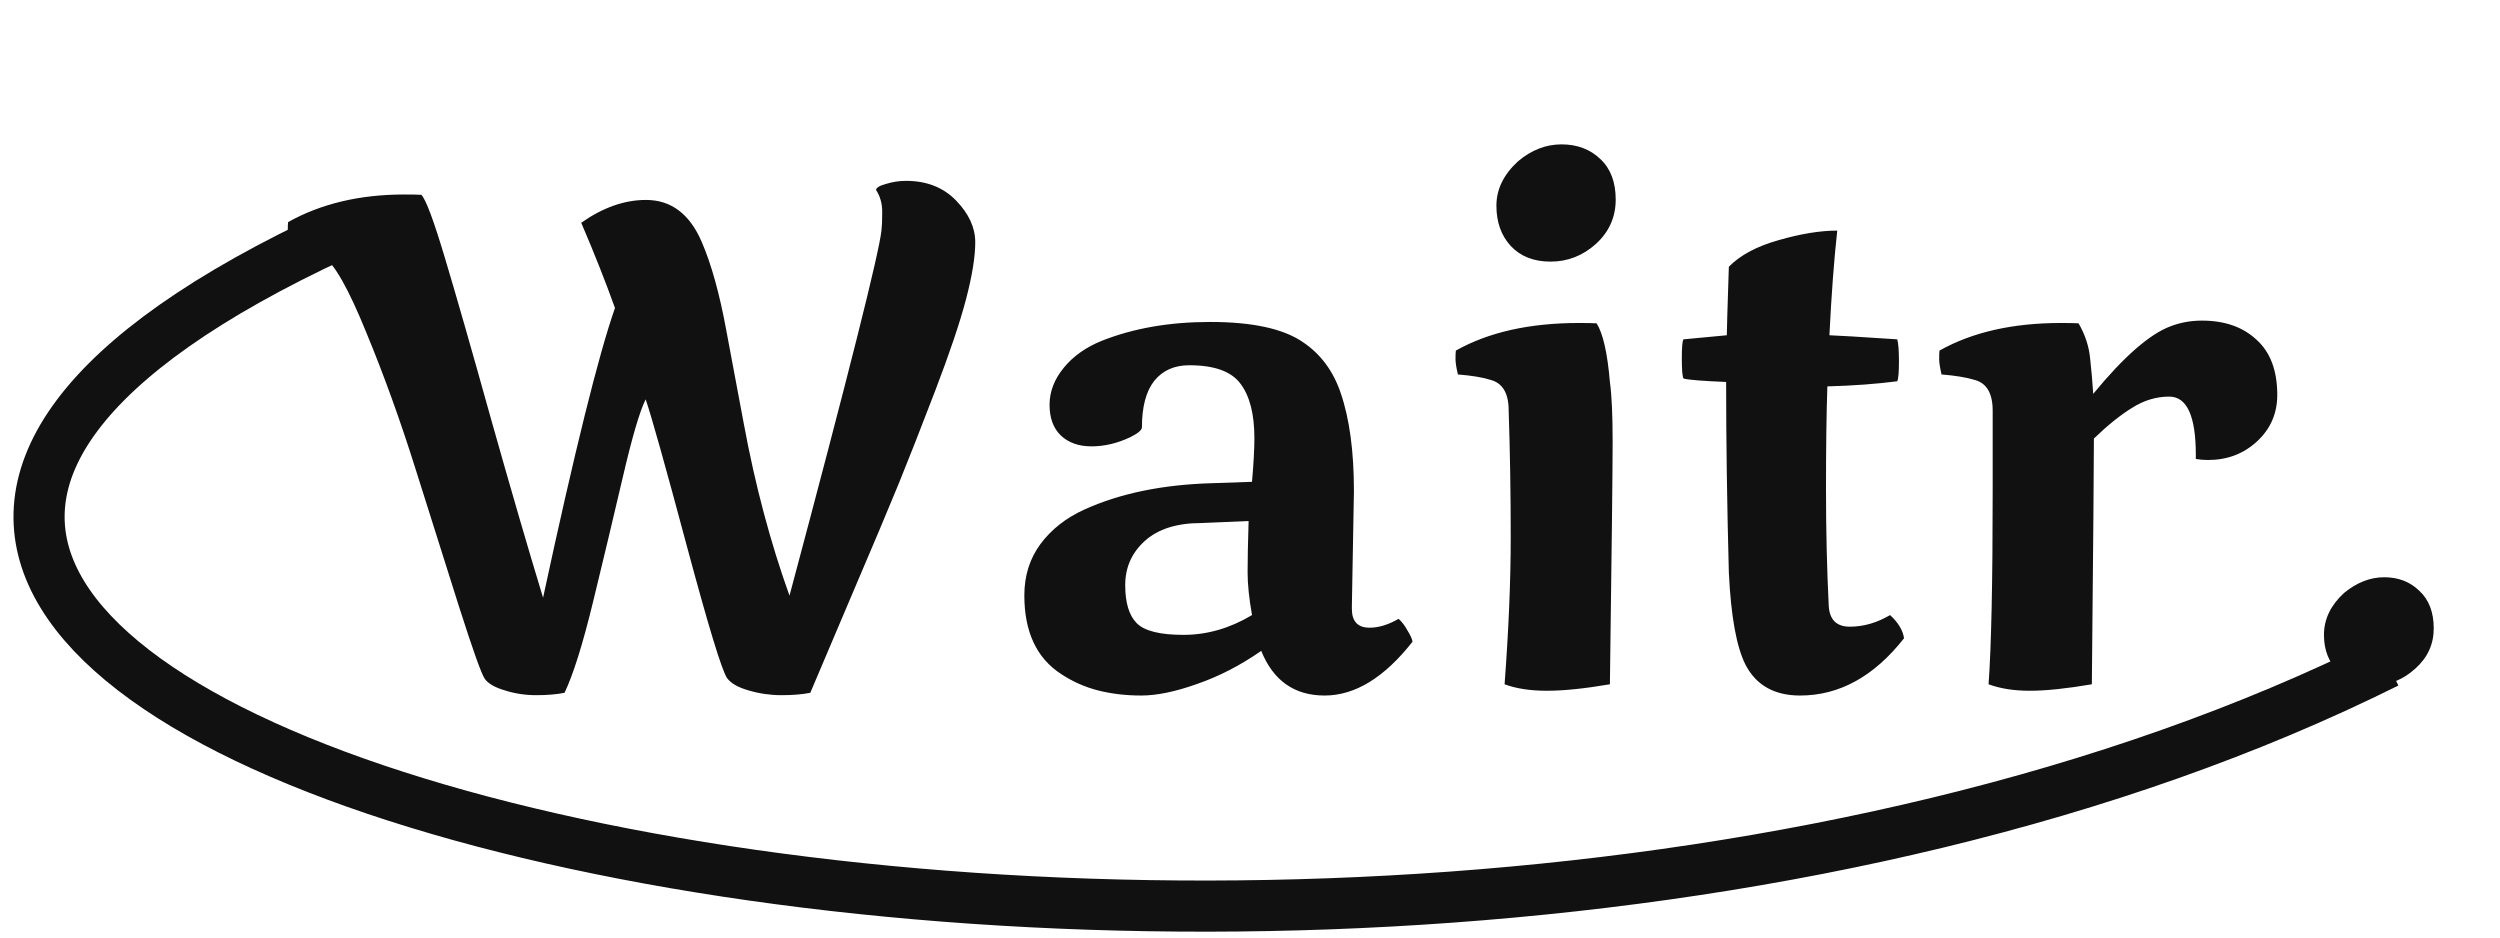 <svg width="128" height="48" viewBox="0 0 128 48" fill="none" xmlns="http://www.w3.org/2000/svg">
<path d="M29.759 11.406C30.865 10.627 31.97 10.237 33.075 10.237C34.355 10.237 35.303 10.947 35.92 12.366C36.42 13.518 36.845 15.047 37.194 16.956C37.554 18.863 37.851 20.446 38.084 21.702C38.665 24.843 39.445 27.775 40.422 30.498C43.447 19.178 45.018 12.936 45.134 11.773C45.157 11.586 45.169 11.278 45.169 10.848C45.169 10.417 45.064 10.045 44.855 9.731C44.855 9.614 45.023 9.51 45.361 9.417C45.698 9.312 46.041 9.26 46.39 9.26C47.449 9.26 48.304 9.597 48.956 10.272C49.607 10.947 49.933 11.656 49.933 12.401C49.933 13.145 49.776 14.117 49.462 15.315C49.148 16.513 48.618 18.084 47.874 20.027C47.129 21.97 46.513 23.54 46.024 24.739C45.535 25.937 44.727 27.857 43.598 30.498C42.481 33.127 41.778 34.785 41.487 35.471C41.079 35.553 40.585 35.593 40.003 35.593C39.433 35.593 38.875 35.512 38.328 35.349C37.793 35.198 37.426 34.988 37.228 34.721C36.961 34.337 36.275 32.086 35.169 27.967C34.064 23.837 33.36 21.33 33.058 20.446C32.755 21.051 32.365 22.377 31.889 24.425C31.412 26.472 30.905 28.595 30.37 30.794C29.835 32.993 29.346 34.552 28.904 35.471C28.497 35.553 28.014 35.593 27.456 35.593C26.897 35.593 26.362 35.512 25.85 35.349C25.338 35.198 24.995 35 24.821 34.756C24.646 34.5 24.21 33.278 23.512 31.091C22.814 28.892 22.075 26.554 21.296 24.076C20.516 21.586 19.667 19.23 18.748 17.008C17.84 14.774 17.107 13.483 16.549 13.134C16.34 13.006 16.136 12.936 15.938 12.924C15.752 12.913 15.566 12.901 15.38 12.889C15.194 12.878 15.071 12.872 15.013 12.872C14.827 12.418 14.734 12.075 14.734 11.842C14.734 11.598 14.74 11.441 14.751 11.371C16.438 10.429 18.422 9.958 20.702 9.958C21.098 9.958 21.389 9.963 21.575 9.975C21.808 10.219 22.209 11.296 22.779 13.204C23.349 15.1 24.14 17.863 25.152 21.493C26.176 25.123 27.06 28.159 27.805 30.602C29.422 23.098 30.649 18.154 31.487 15.769C30.998 14.408 30.423 12.953 29.759 11.406ZM69.321 25.14L69.216 31.004C69.216 31.062 69.216 31.12 69.216 31.178C69.216 31.818 69.519 32.138 70.124 32.138C70.589 32.138 71.084 31.987 71.607 31.684C71.77 31.824 71.921 32.022 72.061 32.278C72.212 32.522 72.3 32.714 72.323 32.853C70.88 34.692 69.379 35.611 67.82 35.611C66.273 35.611 65.191 34.849 64.575 33.325C63.504 34.069 62.411 34.633 61.294 35.017C60.188 35.413 59.234 35.611 58.432 35.611C57.641 35.611 56.902 35.523 56.215 35.349C55.541 35.175 54.912 34.895 54.331 34.511C53.074 33.697 52.446 32.353 52.446 30.48C52.446 29.48 52.719 28.607 53.266 27.863C53.825 27.106 54.581 26.513 55.535 26.082C57.361 25.256 59.543 24.808 62.079 24.739L64.103 24.669C64.185 23.727 64.225 22.982 64.225 22.435C64.225 21.202 63.987 20.271 63.51 19.643C63.045 19.015 62.172 18.701 60.892 18.701C60.124 18.701 59.525 18.968 59.095 19.503C58.676 20.038 58.467 20.83 58.467 21.877C58.467 22.016 58.269 22.185 57.873 22.383C57.21 22.697 56.547 22.854 55.884 22.854C55.232 22.854 54.709 22.668 54.313 22.296C53.929 21.923 53.737 21.4 53.737 20.725C53.737 20.05 53.982 19.416 54.47 18.823C54.959 18.229 55.61 17.77 56.425 17.444C58.042 16.804 59.886 16.484 61.957 16.484C64.121 16.484 65.703 16.828 66.704 17.514C67.611 18.119 68.257 18.986 68.641 20.114C69.094 21.429 69.321 23.104 69.321 25.14ZM64.103 31.492C63.952 30.643 63.877 29.91 63.877 29.294C63.877 28.665 63.894 27.793 63.929 26.676L61.503 26.78C60.258 26.78 59.298 27.083 58.624 27.688C57.949 28.293 57.611 29.049 57.611 29.957C57.611 30.864 57.809 31.516 58.205 31.911C58.6 32.307 59.397 32.505 60.596 32.505C61.806 32.505 62.975 32.167 64.103 31.492ZM77.715 8.265C78.402 7.683 79.146 7.392 79.949 7.392C80.752 7.392 81.415 7.642 81.938 8.143C82.462 8.631 82.724 9.323 82.724 10.219C82.724 11.115 82.386 11.871 81.712 12.488C81.037 13.093 80.263 13.395 79.391 13.395C78.53 13.395 77.849 13.128 77.349 12.593C76.86 12.057 76.616 11.371 76.616 10.533C76.616 9.696 76.982 8.94 77.715 8.265ZM77.244 21.022C77.244 20.137 76.936 19.614 76.319 19.451C75.924 19.323 75.365 19.23 74.644 19.172C74.562 18.823 74.522 18.561 74.522 18.387C74.522 18.2 74.528 18.055 74.539 17.95C76.215 17.008 78.314 16.537 80.839 16.537C81.246 16.537 81.549 16.543 81.746 16.554C82.072 17.066 82.299 18.067 82.427 19.556C82.52 20.23 82.567 21.248 82.567 22.61C82.567 23.971 82.52 28.113 82.427 35.035C81.136 35.256 80.059 35.367 79.199 35.367C78.349 35.367 77.628 35.256 77.035 35.035C77.244 32.231 77.349 29.724 77.349 27.513C77.349 25.291 77.314 23.127 77.244 21.022ZM96.772 31.492C97.191 31.876 97.429 32.272 97.487 32.679C95.952 34.633 94.177 35.611 92.165 35.611C90.85 35.611 89.919 35.087 89.373 34.04C88.907 33.121 88.622 31.545 88.517 29.311C88.424 25.821 88.378 22.569 88.378 19.556C87.191 19.509 86.464 19.451 86.197 19.381C86.138 19.288 86.109 18.945 86.109 18.352C86.109 17.758 86.138 17.433 86.197 17.374L88.413 17.165C88.413 16.921 88.448 15.751 88.517 13.657C89.099 13.064 89.948 12.61 91.065 12.296C92.194 11.97 93.195 11.807 94.067 11.807C93.904 13.285 93.77 15.071 93.666 17.165C94.05 17.177 95.207 17.246 97.138 17.374C97.197 17.572 97.226 17.95 97.226 18.509C97.226 19.067 97.197 19.404 97.138 19.521C96.068 19.66 94.876 19.748 93.561 19.783C93.514 21.167 93.491 22.918 93.491 25.035C93.491 27.141 93.538 29.131 93.631 31.004C93.666 31.725 94.026 32.086 94.713 32.086C95.411 32.086 96.097 31.888 96.772 31.492ZM112.426 23.29C112.426 21.301 111.972 20.306 111.064 20.306C110.401 20.306 109.767 20.498 109.162 20.882C108.557 21.254 107.906 21.778 107.208 22.453C107.208 23.616 107.173 27.81 107.103 35.035C105.812 35.256 104.753 35.367 103.927 35.367C103.113 35.367 102.409 35.256 101.815 35.035C101.955 33.104 102.025 29.794 102.025 25.105V21.022C102.025 20.137 101.716 19.614 101.1 19.451C100.681 19.323 100.117 19.23 99.407 19.172C99.326 18.823 99.285 18.561 99.285 18.387C99.285 18.2 99.291 18.055 99.302 17.95C100.978 17.008 103.049 16.537 105.515 16.537C105.922 16.537 106.225 16.543 106.422 16.554C106.76 17.136 106.958 17.741 107.016 18.369C107.086 18.997 107.138 19.596 107.173 20.166C108.732 18.27 110.046 17.118 111.117 16.711C111.629 16.513 112.17 16.415 112.74 16.415C113.903 16.415 114.834 16.74 115.532 17.392C116.242 18.032 116.596 18.974 116.596 20.219C116.596 21.173 116.247 21.97 115.549 22.61C114.863 23.238 114.031 23.552 113.054 23.552C112.844 23.552 112.635 23.535 112.426 23.5V23.29ZM120.017 30.358C120.668 29.823 121.355 29.555 122.076 29.555C122.797 29.555 123.397 29.788 123.874 30.253C124.362 30.707 124.607 31.347 124.607 32.173C124.607 32.987 124.292 33.674 123.664 34.232C123.048 34.791 122.367 35.07 121.622 35.07C120.878 35.07 120.25 34.843 119.738 34.389C119.237 33.924 118.987 33.296 118.987 32.505C118.987 31.702 119.331 30.986 120.017 30.358Z" fill="#111111"/>
<path d="M17.268 12C-36.731 36.982 65.487 62.182 122.214 33.927" stroke="#111111" stroke-width="2.618"/>
</svg>
